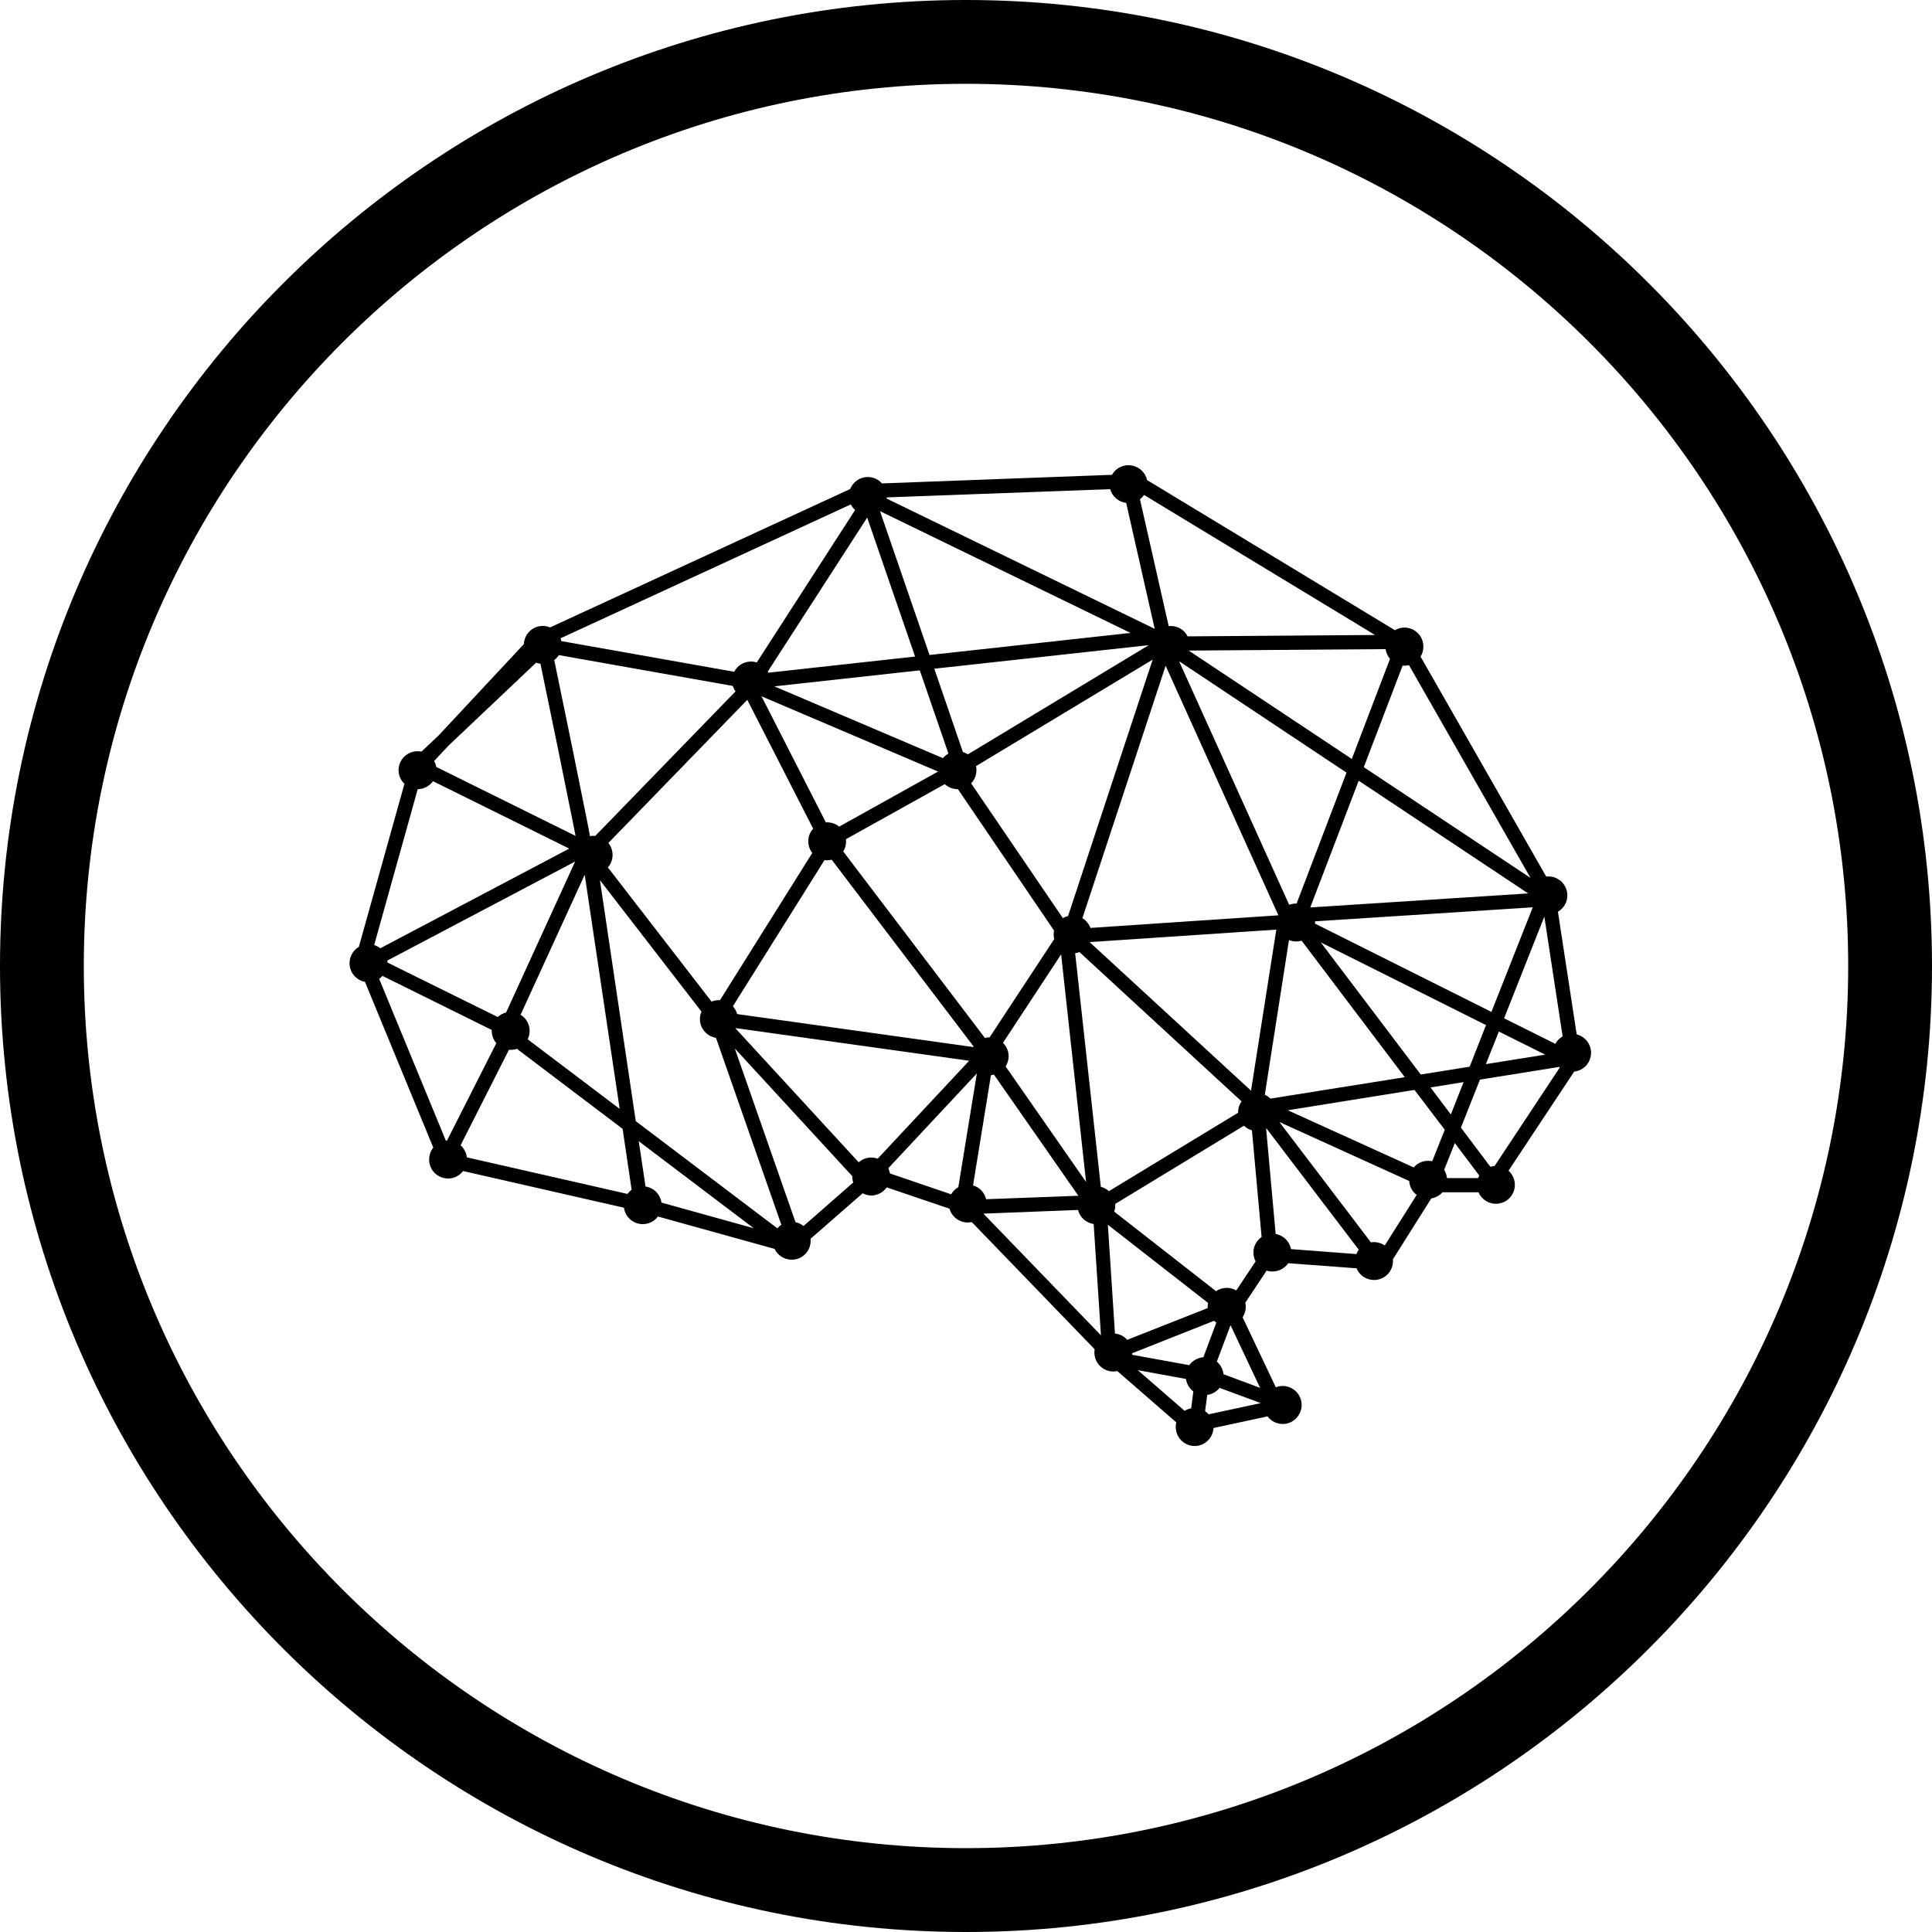 <svg width="90" height="90" viewBox="0 0 90 90" fill="none" xmlns="http://www.w3.org/2000/svg">
<g clip-path="url(#clip0_6623_3581)">
<path d="M45 90C20.186 90 0 69.814 0 45C0 20.186 20.186 0 45 0C69.814 0 90 20.188 90 45C90 69.812 69.814 90 45 90ZM45 3.904C22.341 3.904 3.904 22.341 3.904 45C3.904 67.657 22.341 86.094 45.002 86.094C67.659 86.094 86.096 67.657 86.096 45C86.096 22.341 67.659 3.904 45 3.904ZM56.807 64.65L58.733 65.362L56.306 65.884V65.888C56.259 65.831 56.203 65.782 56.138 65.741L56.237 64.98C56.464 64.948 56.668 64.832 56.807 64.659V64.65ZM53.012 63.829L55.247 64.237C55.281 64.468 55.401 64.676 55.59 64.817L55.489 65.608C55.374 65.627 55.275 65.664 55.185 65.722L53.012 63.836V63.829ZM57.324 61.734L58.701 64.652L56.994 64.016V64.02C56.972 63.795 56.863 63.581 56.685 63.429L57.319 61.744H57.325L57.324 61.734ZM56.556 61.528V61.532C56.591 61.564 56.625 61.588 56.661 61.611L56.057 63.227V63.225C55.794 63.248 55.551 63.381 55.399 63.594L52.738 63.111C52.738 63.084 52.738 63.064 52.744 63.038L56.556 61.528L56.556 61.528ZM51.611 57.056L56.28 60.697C56.261 60.754 56.258 60.816 56.258 60.874C56.258 60.9 56.258 60.915 56.261 60.934L52.519 62.411L52.515 62.417C52.369 62.25 52.163 62.145 51.939 62.121L51.609 57.06V57.056L51.611 57.056ZM50.216 56.364L50.22 56.368C50.312 56.713 50.593 56.968 50.947 57.019L51.287 62.205L45.819 56.544C45.823 56.539 45.827 56.539 45.829 56.535L50.216 56.364ZM67.768 53.246L68.91 54.761V54.765C68.893 54.803 68.871 54.842 68.854 54.881H67.406C67.393 54.748 67.35 54.613 67.275 54.495L67.768 53.254L67.768 53.246ZM29.756 53.162L35.113 57.216L30.814 56.021L30.816 56.031C30.763 55.639 30.457 55.329 30.071 55.273L29.756 53.166V53.162ZM58.999 52.568L63.294 58.215V58.221C63.251 58.281 63.212 58.346 63.186 58.419L60.141 58.189C60.071 57.829 59.786 57.546 59.425 57.482L58.982 52.586H58.976C58.986 52.577 58.991 52.573 59.005 52.568H58.999ZM57.951 52.438V52.442C58.056 52.543 58.179 52.618 58.32 52.656L58.77 57.624C58.532 57.789 58.389 58.059 58.389 58.35C58.389 58.494 58.425 58.631 58.491 58.759L57.591 60.112C57.456 60.036 57.3 59.994 57.144 59.993C56.968 59.996 56.794 60.047 56.648 60.148L51.906 56.443C51.939 56.348 51.954 56.248 51.954 56.145C51.954 56.126 51.954 56.106 51.951 56.083L57.951 52.438L57.951 52.438ZM59.602 52.269L65.647 55.016C65.664 55.273 65.788 55.513 65.994 55.665L64.508 58.018C64.359 57.917 64.181 57.861 64.007 57.861C63.955 57.861 63.911 57.87 63.863 57.874L59.604 52.275V52.269L59.602 52.269ZM65.893 50.773L67.303 52.629L66.72 54.094V54.097C66.66 54.084 66.594 54.075 66.527 54.075C66.264 54.075 66.019 54.189 65.858 54.384L59.991 51.72L65.891 50.773H65.893ZM68.179 50.409L67.586 51.915L66.638 50.657L68.179 50.409ZM46.301 50.059L50.235 55.704L45.937 55.864C45.866 55.556 45.632 55.307 45.328 55.221L46.162 50.087H46.164C46.207 50.081 46.256 50.072 46.303 50.059H46.301ZM45.506 50.004L44.644 55.294L44.648 55.297C44.507 55.376 44.393 55.491 44.308 55.635L41.458 54.664C41.443 54.581 41.417 54.499 41.381 54.42L45.506 50.004ZM72.636 49.695V49.699C72.645 49.708 72.653 49.718 72.662 49.727L69.623 54.317C69.561 54.321 69.495 54.334 69.427 54.352L68.055 52.53L68.942 50.293L72.638 49.701V49.695H72.636ZM24.073 48.853L29.003 52.586L29.424 55.425C29.349 55.477 29.286 55.543 29.231 55.618L21.748 53.914C21.724 53.698 21.619 53.496 21.456 53.353L23.709 48.902C23.736 48.906 23.764 48.906 23.792 48.906C23.888 48.906 23.981 48.893 24.071 48.862L24.073 48.853H24.073ZM34.232 48.844L39.701 54.789V54.795C39.701 54.799 39.701 54.799 39.701 54.802C39.701 54.9 39.716 54.995 39.746 55.086L37.432 57.112C37.324 57.024 37.194 56.964 37.057 56.932L34.23 48.844L34.232 48.844ZM69.823 48.053L71.981 49.129L69.218 49.571L69.823 48.053ZM34.258 47.891L45.148 49.414L40.888 53.974L40.892 53.979C40.792 53.94 40.689 53.923 40.583 53.923C40.367 53.923 40.161 54.002 40.001 54.144L34.26 47.903L34.258 47.891H34.258ZM17.812 45.459L22.909 47.979C22.907 47.992 22.907 48.009 22.907 48.021C22.907 48.229 22.984 48.439 23.122 48.594L20.822 53.134C20.805 53.139 20.786 53.139 20.771 53.139L17.663 45.598C17.719 45.561 17.771 45.516 17.816 45.465L17.812 45.459L17.812 45.459ZM49.431 44.454L50.593 55.059L46.845 49.678V49.682C46.933 49.543 46.986 49.374 46.986 49.204C46.986 48.969 46.888 48.742 46.723 48.579L49.429 44.462V44.454H49.431ZM50.282 44.349L57.836 51.306C57.731 51.452 57.675 51.626 57.675 51.81C57.675 51.816 57.675 51.829 57.679 51.833L51.658 55.489C51.549 55.391 51.426 55.322 51.281 55.288L50.085 44.404C50.154 44.394 50.218 44.377 50.28 44.355V44.349H50.282ZM61.528 43.901L69.225 47.753L68.462 49.691L66.184 50.055L61.528 43.901L61.528 43.901ZM60.049 43.791L60.045 43.792C60.15 43.834 60.263 43.858 60.377 43.858C60.465 43.858 60.546 43.845 60.634 43.821L65.441 50.179L59.181 51.178C59.102 51.103 59.016 51.039 58.92 50.998L60.045 43.792L60.049 43.791ZM59.456 43.305L58.277 50.807L50.769 43.896C50.769 43.894 50.773 43.892 50.773 43.886L59.456 43.305ZM71.942 42.705L72.793 48.278L72.787 48.281C72.645 48.366 72.531 48.482 72.454 48.626L70.067 47.436L71.936 42.711L71.942 42.705ZM71.402 42.266L69.476 47.138L61.26 43.026L61.254 43.031C61.26 43.009 61.26 42.992 61.26 42.975V42.919L71.402 42.266ZM27.947 41.002L32.678 47.126C32.627 47.235 32.604 47.351 32.604 47.471C32.604 47.904 32.923 48.279 33.352 48.345L36.399 57.056C36.328 57.103 36.266 57.157 36.212 57.221L29.616 52.226L27.947 41.002ZM27.238 40.749L28.867 51.656L24.581 48.414C24.641 48.292 24.673 48.156 24.673 48.023C24.673 47.719 24.516 47.432 24.251 47.271L27.238 40.749ZM26.792 40.134L23.576 47.166H23.574C23.426 47.205 23.297 47.274 23.186 47.377L18.049 44.839C18.049 44.811 18.047 44.783 18.039 44.749L26.792 40.134ZM38.743 40.048L45.351 48.746C45.345 48.756 45.338 48.765 45.332 48.774L34.339 47.239C34.303 47.106 34.234 46.982 34.14 46.877L38.41 40.065C38.449 40.074 38.492 40.076 38.529 40.076C38.605 40.074 38.674 40.063 38.743 40.048H38.743ZM44.012 36.527H44.008C44.171 36.677 44.385 36.761 44.606 36.761H44.623L49.102 43.35C49.089 43.408 49.084 43.468 49.084 43.526C49.084 43.603 49.089 43.671 49.112 43.742L46.101 48.322C46.026 48.322 45.953 48.332 45.883 48.354L39.281 39.664C39.369 39.523 39.414 39.36 39.414 39.195C39.414 39.159 39.412 39.126 39.409 39.092L44.012 36.527ZM20.173 36.392L26.518 39.531L17.715 44.175C17.629 44.108 17.533 44.057 17.43 44.025L19.459 36.761H19.461C19.744 36.76 20.008 36.619 20.171 36.392H20.173ZM63.294 36.369L71.188 41.619L61.037 42.272L63.294 36.366L63.294 36.369ZM34.811 32.601L37.881 38.604C37.733 38.762 37.652 38.974 37.652 39.191C37.652 39.386 37.718 39.576 37.839 39.733L33.54 46.592H33.488C33.369 46.592 33.259 46.612 33.148 46.659L28.318 40.408C28.457 40.249 28.536 40.041 28.536 39.825C28.536 39.626 28.466 39.427 28.341 39.268L34.811 32.601V32.601ZM35.473 32.436L43.699 35.942L39.092 38.507C38.932 38.377 38.739 38.308 38.531 38.308H38.471L35.473 32.436H35.473ZM42.847 31.228L44.182 35.106C44.085 35.158 43.995 35.233 43.925 35.318L36.073 31.973L42.847 31.228H42.847ZM54.3 31.014L59.552 42.639L50.799 43.226C50.726 43.035 50.595 42.876 50.422 42.773L54.3 31.014ZM65.632 30.979L71.297 40.897L63.531 35.736L65.34 31.005C65.366 31.007 65.391 31.011 65.422 31.011C65.492 31.011 65.561 30.997 65.631 30.984V30.979L65.632 30.979ZM24.975 30.87C25.043 30.896 25.104 30.909 25.176 30.921C25.369 31.856 25.644 33.176 25.973 34.781C26.23 36.032 26.484 37.294 26.677 38.258C26.732 38.533 26.766 38.719 26.811 38.938L20.321 35.726C20.306 35.631 20.273 35.537 20.222 35.452L20.897 34.731L24.975 30.87ZM54.956 30.821L62.726 35.992L60.401 42.09H60.379C60.264 42.09 60.161 42.111 60.056 42.15L54.938 30.829L54.943 30.832C54.947 30.829 54.953 30.827 54.956 30.821ZM53.696 30.727L49.755 42.671L49.761 42.669C49.672 42.694 49.584 42.726 49.513 42.771L45.238 36.491C45.397 36.328 45.486 36.107 45.486 35.876C45.486 35.813 45.482 35.749 45.469 35.687L53.696 30.727ZM26.029 30.517L34.138 31.954C34.166 32.045 34.209 32.13 34.264 32.207L27.731 38.94C27.705 38.938 27.679 38.936 27.652 38.936C27.596 38.936 27.54 38.94 27.484 38.953C27.439 38.698 27.392 38.462 27.326 38.128C27.133 37.159 26.874 35.899 26.621 34.644C26.286 33.009 26.01 31.674 25.819 30.75C25.903 30.686 25.976 30.604 26.031 30.515V30.517L26.029 30.517ZM64.547 30.24C64.573 30.407 64.642 30.562 64.751 30.694L62.972 35.355L55.38 30.309C55.38 30.308 55.38 30.308 55.38 30.306L64.547 30.24ZM53.516 30.054L45.09 35.139C45.017 35.094 44.936 35.057 44.854 35.029L43.524 31.151L53.516 30.054ZM40.397 24.111L42.628 30.585L35.792 31.337C35.785 31.316 35.775 31.303 35.766 31.284L40.397 24.111ZM40.995 23.812L52.665 29.484L43.301 30.512L40.995 23.812ZM39.634 23.497C39.684 23.595 39.752 23.685 39.834 23.758L35.252 30.861C35.167 30.832 35.076 30.817 34.984 30.817C34.654 30.817 34.352 31.001 34.202 31.294L26.151 29.865C26.141 29.82 26.128 29.775 26.113 29.734L39.634 23.497ZM53.295 23.057L64.054 29.58L55.324 29.644C55.178 29.346 54.874 29.162 54.538 29.162C54.506 29.162 54.478 29.164 54.443 29.169L53.104 23.259C53.177 23.199 53.243 23.13 53.295 23.057V23.057ZM51.716 22.787C51.814 23.132 52.108 23.385 52.462 23.428L53.79 29.293L41.301 23.224C41.303 23.207 41.303 23.188 41.306 23.171L51.714 22.787L51.716 22.787ZM52.568 21.671C52.251 21.671 51.954 21.84 51.801 22.119L41.085 22.519C40.918 22.329 40.678 22.221 40.425 22.221C40.065 22.221 39.739 22.442 39.604 22.781L25.624 29.228C25.517 29.183 25.403 29.158 25.285 29.158C24.814 29.158 24.426 29.531 24.403 30.006L20.43 34.262L19.633 35.014L19.631 35.012C19.573 34.999 19.513 34.995 19.451 34.995C19.217 34.995 18.992 35.089 18.825 35.254C18.66 35.421 18.566 35.644 18.566 35.878C18.566 36.118 18.666 36.347 18.84 36.514L16.716 44.11C16.45 44.265 16.283 44.554 16.283 44.871C16.283 45.297 16.584 45.658 17.001 45.737L20.184 53.46C20.055 53.618 19.991 53.813 19.991 54.017C19.991 54.248 20.081 54.473 20.248 54.64C20.415 54.803 20.637 54.9 20.873 54.9C21.146 54.9 21.407 54.771 21.572 54.551L29.066 56.26C29.125 56.698 29.498 57.025 29.942 57.025C30.218 57.025 30.484 56.895 30.649 56.67L36.083 58.178C36.229 58.487 36.542 58.682 36.883 58.682C37.369 58.682 37.763 58.292 37.763 57.801C37.763 57.773 37.763 57.745 37.757 57.709L40.181 55.592L40.183 55.587C40.307 55.652 40.444 55.688 40.586 55.693C40.873 55.688 41.139 55.549 41.306 55.313L44.231 56.305C44.338 56.687 44.687 56.948 45.084 56.948C45.145 56.948 45.208 56.94 45.272 56.931L50.991 62.852C50.987 62.905 50.981 62.952 50.981 63.002C50.981 63.495 51.379 63.891 51.866 63.891C51.926 63.891 51.986 63.882 52.048 63.868L54.795 66.259C54.78 66.328 54.771 66.401 54.771 66.471C54.771 66.964 55.163 67.36 55.654 67.36C56.119 67.36 56.505 66.99 56.531 66.522L59.046 65.981C59.215 66.205 59.475 66.334 59.753 66.334C59.985 66.334 60.21 66.244 60.375 66.077C60.54 65.908 60.636 65.683 60.636 65.451C60.636 64.96 60.236 64.564 59.753 64.564C59.638 64.564 59.533 64.587 59.432 64.624L57.885 61.365C57.981 61.217 58.033 61.05 58.033 60.878C58.033 60.812 58.024 60.752 58.011 60.685L59.005 59.188C59.091 59.22 59.183 59.232 59.278 59.232C59.567 59.232 59.843 59.084 60.01 58.845L63.191 59.082C63.33 59.412 63.647 59.627 64.009 59.627C64.496 59.627 64.89 59.232 64.89 58.744C64.89 58.718 64.89 58.693 64.886 58.665L66.675 55.827C66.872 55.791 67.061 55.697 67.196 55.541H68.873C69.015 55.866 69.332 56.076 69.681 56.076C70.172 56.076 70.568 55.684 70.568 55.197C70.568 54.943 70.459 54.705 70.273 54.535L73.332 49.918H73.335C73.778 49.871 74.117 49.491 74.117 49.045C74.117 48.638 73.843 48.287 73.448 48.186L72.574 42.469H72.578C72.85 42.313 73.013 42.021 73.013 41.712C73.013 41.222 72.617 40.828 72.13 40.828C72.094 40.828 72.064 40.828 72.028 40.832L66.175 30.587C66.265 30.447 66.306 30.285 66.306 30.12C66.306 29.629 65.912 29.235 65.425 29.235C65.269 29.235 65.115 29.279 64.98 29.357L53.434 22.362C53.344 21.96 52.982 21.672 52.568 21.672L52.568 21.671Z" fill="black"/>
</g>
<defs>
<clipPath id="clip0_6623_3581">
<rect width="90" height="90" fill="white"/>
</clipPath>
</defs>
</svg>
